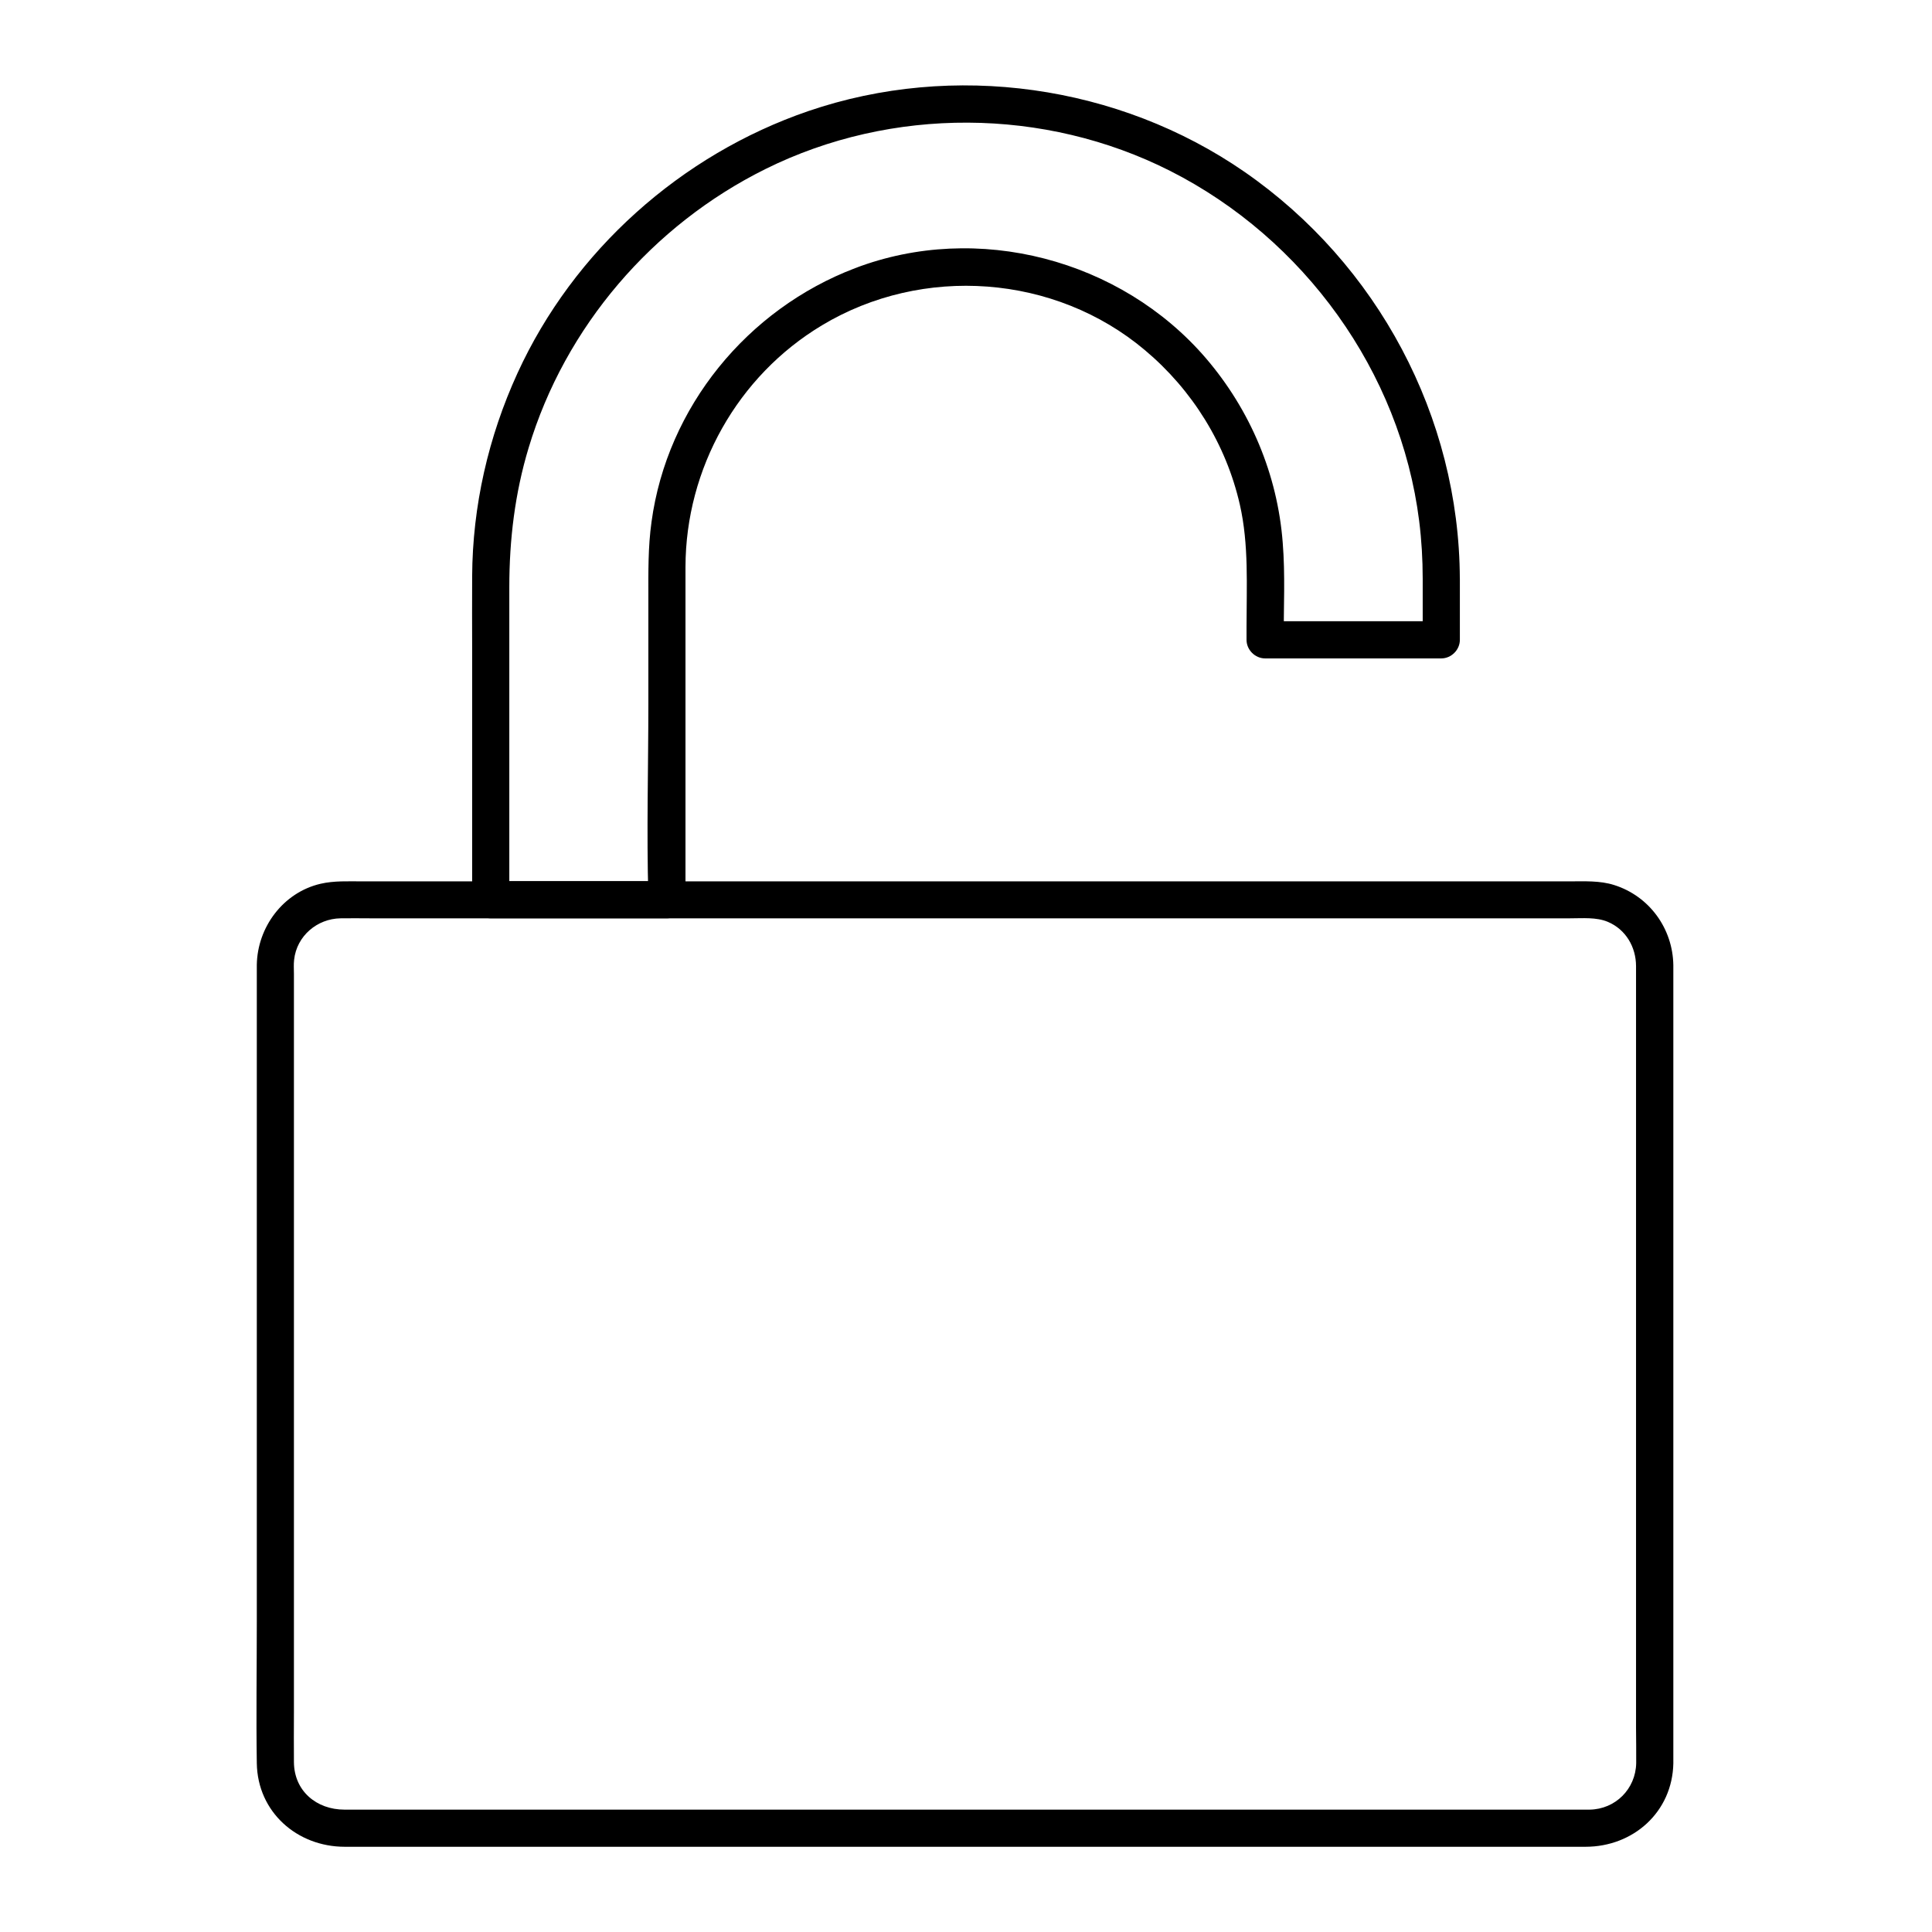 <?xml version="1.0" encoding="UTF-8"?>
<!-- Uploaded to: ICON Repo, www.svgrepo.com, Generator: ICON Repo Mixer Tools -->
<svg fill="#000000" width="800px" height="800px" version="1.1" viewBox="144 144 512 512" xmlns="http://www.w3.org/2000/svg">
 <g>
  <path d="m577.61 611.27c-0.148 6.84-5.512 12.203-12.348 12.301h-2.215-13.43-55.203-77.492-81.523-66.469-33.652c-7.379 0-13.332-4.922-13.383-12.594-0.051-4.379 0-8.758 0-13.137v-65.336-80.59-49.84c0-1.23-0.098-2.508 0.051-3.738 0.688-6.297 6.102-10.875 12.301-10.973 2.559-0.051 5.117 0 7.676 0h47.184 73.555 82.312 71.883 43.246c3.297 0 6.938-0.344 9.988 0.934 4.773 2.016 7.477 6.691 7.477 11.758v4.43 54.906 81.133 61.449c0.043 3.098 0.043 6.195 0.043 9.297 0 6.348 9.84 6.348 9.84 0v-36.703-78.621-73.258-19.875-3.051c-0.148-9.691-6.348-18.254-15.645-21.207-3.836-1.23-7.969-0.984-12.004-0.984h-17.32-61.402-80.836-80.934-61.746-17.613c-3.641 0-7.43-0.195-11.02 0.641-9.891 2.312-16.727 11.512-16.875 21.5v2.805 19.484 72.914 78.867c0 12.496-0.195 24.992 0 37.492 0.195 12.941 10.676 22.141 23.32 22.141h11.957 53.922 77.934 82.41 68.191 34.391c12.645 0 23.027-9.199 23.273-22.141 0.098-6.352-9.742-6.352-9.844-0.004z"/>
  <path d="m521.03 297.37v16.188c1.625-1.625 3.297-3.297 4.922-4.922h-40.887-5.805c1.625 1.625 3.297 3.297 4.922 4.922 0-8.562 0.441-17.219-0.246-25.73-1.379-18.055-8.562-35.129-20.367-48.906-22.535-26.223-60.566-36.211-92.938-23.863-28.586 10.875-49.84 36.801-53.973 67.258-0.934 6.691-0.836 13.285-0.836 20.023v27.996c0 17.023-0.492 34.145 0 51.168v0.934l4.922-4.922h-40.887-5.805c1.625 1.625 3.297 3.297 4.922 4.922v-55.352-27.504c0-12.547 1.477-24.848 5.117-36.898 9.645-32.078 32.816-59.039 62.781-73.898 33.406-16.582 73.949-16.336 107.21 0.492 35.461 17.957 61.043 53.188 66.016 92.793 0.637 5.117 0.934 10.184 0.934 15.301 0 6.348 9.84 6.348 9.84 0-0.148-42.902-21.797-83.395-57.023-107.8-33.406-23.125-77.195-29.273-115.62-16.137-33.75 11.559-62.238 36.996-77.094 69.469-7.727 16.875-11.91 35.227-12.008 53.777-0.051 6.496 0 12.988 0 19.484v64.848 1.426c0 2.656 2.262 4.922 4.922 4.922h40.887 5.805c2.656 0 4.922-2.262 4.922-4.922v-41.82-46.395c0.051-26.027 13.777-50.578 36.164-64.008 26.668-16.039 61.746-13.531 85.609 6.594 12.594 10.578 21.5 24.945 25.141 40.934 2.41 10.578 1.77 21.598 1.77 32.375v3.445c0 2.656 2.262 4.922 4.922 4.922h40.887 5.805c2.656 0 4.922-2.262 4.922-4.922v-16.188c-0.008-6.305-9.848-6.356-9.848-0.008z"/>
 </g>
</svg>